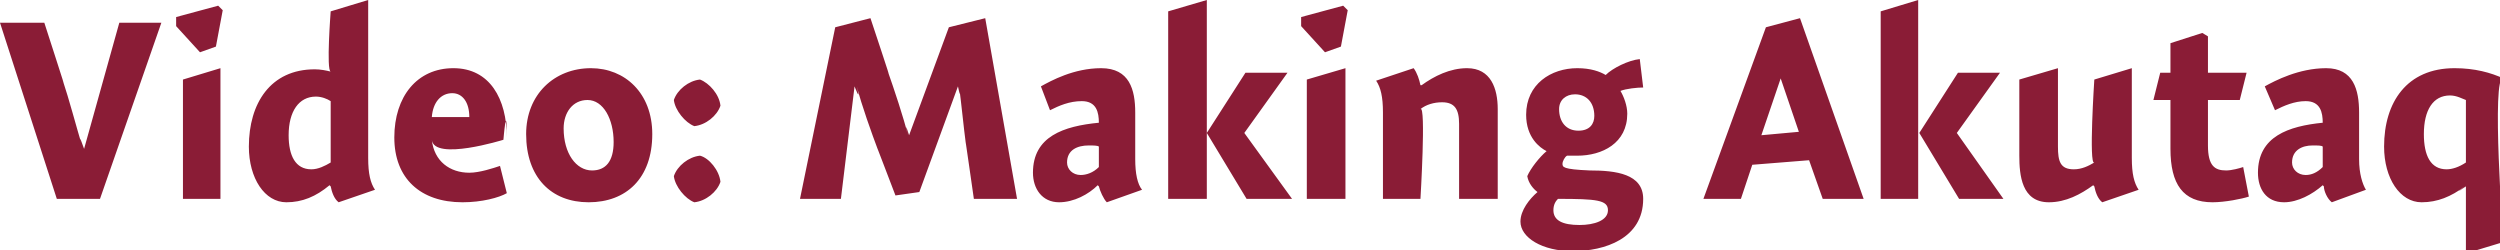 <?xml version="1.0" standalone="no"?><!DOCTYPE svg PUBLIC "-//W3C//DTD SVG 1.1//EN" "http://www.w3.org/Graphics/SVG/1.1/DTD/svg11.dtd"><svg xmlns="http://www.w3.org/2000/svg" version="1.1" style="left: 23.19% !important; width: 55.35% !important;top: 13.32% !important; height22.78% !important;" width="220px" height="22px" viewBox="0 0 220 22">  <desc>Video: Making Akutaq</desc>  <defs/>  <g id="Polygon6187">    <path d="M 5.0 17.5 L 0.0 2.0 L 3.9 2.0 C 3.9 2.0 6.1 8.8 5.5 7.0 C 6.1 8.8 6.7 11.1 7.3 13.1 C 6.7 11.1 7.4 13.1 7.4 13.1 L 10.5 2.0 L 14.2 2.0 L 8.8 17.5 L 5.0 17.5 Z M 16.1 17.5 L 16.1 7.0 L 19.4 6.0 L 19.4 17.5 L 16.1 17.5 Z M 19.6 0.9 L 19.0 4.1 L 17.6 4.6 L 15.5 2.3 L 15.5 1.5 L 19.2 0.5 L 19.6 0.9 Z M 32.4 13.9 C 32.4 15.3 32.6 16.1 33.0 16.7 C 33.0 16.7 29.8 17.8 29.8 17.8 C 29.4 17.5 29.2 16.9 29.1 16.4 C 29.1 16.4 29.0 16.3 29.0 16.3 C 27.8 17.3 26.6 17.8 25.2 17.8 C 23.3 17.8 21.9 15.7 21.9 12.9 C 21.9 9.1 23.8 6.1 27.7 6.1 C 28.2 6.1 28.7 6.2 29.1 6.3 C 28.7 6.2 29.1 1.0 29.1 1.0 L 32.4 0.0 C 32.4 0.0 32.4 15.3 32.4 13.9 Z M 27.8 8.5 C 26.3 8.5 25.4 9.8 25.4 11.9 C 25.4 13.7 26.0 14.9 27.4 14.9 C 28.0 14.9 28.6 14.6 29.1 14.3 C 29.1 14.3 29.1 8.9 29.1 8.9 C 28.8 8.7 28.3 8.5 27.8 8.5 Z M 41.3 15.2 C 42.2 15.2 43.4 14.8 44.0 14.6 C 44.0 14.6 44.6 17.0 44.6 17.0 C 43.9 17.4 42.4 17.8 40.7 17.8 C 37.0 17.8 34.7 15.7 34.7 12.1 C 34.7 8.5 36.7 6.0 39.9 6.0 C 43.1 6.0 44.6 8.7 44.6 12.1 C 44.6 8.7 44.3 12.3 44.3 12.3 C 44.3 12.3 38.2 14.2 38.0 12.3 C 38.2 14.2 39.6 15.2 41.3 15.2 Z M 41.3 10.3 C 41.3 9.0 40.7 8.2 39.8 8.2 C 38.8 8.2 38.1 9.0 38.0 10.3 C 38.0 10.3 41.3 10.3 41.3 10.3 Z M 51.8 17.8 C 48.5 17.8 46.3 15.6 46.3 11.8 C 46.3 8.3 48.8 6.0 52.0 6.0 C 55.0 6.0 57.4 8.2 57.4 11.8 C 57.4 15.7 55.1 17.8 51.8 17.8 Z M 51.7 8.8 C 50.4 8.8 49.6 9.9 49.6 11.3 C 49.6 13.5 50.7 15.0 52.1 15.0 C 53.3 15.0 54.0 14.2 54.0 12.5 C 54.0 10.5 53.1 8.8 51.7 8.8 Z M 63.4 16.0 C 63.1 16.9 62.1 17.7 61.1 17.8 C 60.3 17.5 59.4 16.4 59.3 15.5 C 59.6 14.6 60.6 13.8 61.6 13.7 C 62.4 13.9 63.3 15.0 63.4 16.0 Z M 63.4 9.3 C 63.1 10.2 62.1 11.0 61.1 11.1 C 60.3 10.8 59.4 9.7 59.3 8.8 C 59.6 7.9 60.6 7.1 61.6 7.0 C 62.4 7.3 63.3 8.3 63.4 9.3 Z M 83.5 2.4 L 86.7 1.6 L 89.5 17.5 L 85.7 17.5 C 85.7 17.5 84.8 11.2 85.0 12.7 C 84.8 11.2 84.6 9.1 84.4 7.6 C 84.6 9.1 84.3 7.6 84.3 7.6 L 80.9 16.9 L 78.8 17.2 C 78.8 17.2 76.7 11.7 77.3 13.3 C 76.7 11.7 75.8 9.2 75.4 7.6 C 75.8 9.2 75.2 7.6 75.2 7.6 L 74.0 17.5 L 70.4 17.5 L 73.5 2.4 L 76.6 1.6 C 76.6 1.6 78.7 7.9 78.1 6.2 C 78.7 7.9 79.5 10.3 79.9 11.9 C 79.5 10.3 80.0 11.9 80.0 11.9 L 83.5 2.4 Z M 97.4 17.8 C 97.1 17.5 96.8 16.8 96.7 16.4 C 96.7 16.4 96.6 16.3 96.6 16.3 C 95.8 17.1 94.5 17.8 93.2 17.8 C 91.7 17.8 90.9 16.6 90.9 15.2 C 90.9 12.0 93.6 11.1 96.7 10.8 C 96.7 9.9 96.5 8.9 95.2 8.9 C 94.1 8.9 93.2 9.3 92.4 9.7 C 92.4 9.7 91.6 7.6 91.6 7.6 C 92.5 7.1 94.5 6.0 96.9 6.0 C 99.4 6.0 99.9 7.9 99.9 9.9 C 99.9 9.9 99.9 14.0 99.9 14.0 C 99.9 15.3 100.1 16.2 100.5 16.7 C 100.5 16.7 97.4 17.8 97.4 17.8 Z M 96.7 12.9 C 96.6 12.8 96.2 12.8 95.8 12.8 C 94.8 12.8 93.9 13.2 93.9 14.3 C 93.9 14.9 94.4 15.4 95.1 15.4 C 95.6 15.4 96.2 15.2 96.7 14.7 C 96.7 14.7 96.7 12.9 96.7 12.9 Z M 106.2 0.0 L 106.2 17.5 L 102.8 17.5 L 102.8 1.0 L 106.2 0.0 Z M 113.3 6.4 L 109.5 11.7 L 113.7 17.5 L 109.7 17.5 L 106.2 11.7 L 109.6 6.4 L 113.3 6.4 Z M 115.0 17.5 L 115.0 7.0 L 118.4 6.0 L 118.4 17.5 L 115.0 17.5 Z M 118.6 0.9 L 118.0 4.1 L 116.6 4.6 L 114.5 2.3 L 114.5 1.5 L 118.2 0.5 L 118.6 0.9 Z M 125.0 7.5 C 125.0 7.5 125.1 7.5 125.1 7.5 C 126.2 6.7 127.6 6.0 129.1 6.0 C 131.2 6.0 131.8 7.8 131.8 9.6 C 131.8 7.8 131.8 17.5 131.8 17.5 L 128.4 17.5 C 128.4 17.5 128.4 9.6 128.4 10.9 C 128.4 9.6 128.0 9.0 126.9 9.0 C 126.2 9.0 125.5 9.2 125.0 9.6 C 125.5 9.2 125.0 17.5 125.0 17.5 L 121.7 17.5 C 121.7 17.5 121.7 8.5 121.7 9.9 C 121.7 8.5 121.5 7.7 121.1 7.1 C 121.1 7.1 124.4 6.0 124.4 6.0 C 124.7 6.4 124.9 7.0 125.0 7.5 Z M 144.6 7.7 C 144.1 7.7 143.1 7.8 142.6 8.0 C 142.9 8.5 143.2 9.3 143.2 10.0 C 143.2 12.6 141.0 13.7 138.8 13.7 C 138.5 13.7 138.2 13.7 137.9 13.7 C 137.7 13.8 137.5 14.2 137.5 14.4 C 137.5 14.7 137.5 14.9 139.9 15.0 C 142.2 15.0 144.6 15.3 144.6 17.5 C 144.6 21.0 141.2 22.1 138.4 22.1 C 135.7 22.1 133.8 20.9 133.8 19.5 C 133.8 18.5 134.6 17.5 135.3 16.9 C 134.9 16.6 134.5 16.1 134.4 15.5 C 134.7 14.8 135.5 13.8 136.1 13.3 C 135.5 13.0 134.3 12.1 134.3 10.1 C 134.3 7.4 136.5 6.0 138.8 6.0 C 140.0 6.0 140.8 6.3 141.3 6.6 C 141.9 6.0 143.3 5.3 144.3 5.2 C 144.3 5.2 144.6 7.7 144.6 7.7 Z M 138.6 8.3 C 137.8 8.3 137.2 8.8 137.2 9.6 C 137.2 10.7 137.8 11.5 138.9 11.5 C 139.9 11.5 140.3 10.9 140.3 10.2 C 140.3 9.0 139.6 8.3 138.6 8.3 Z M 136.7 18.5 C 136.7 19.4 137.5 19.8 139.0 19.8 C 140.3 19.8 141.5 19.4 141.5 18.5 C 141.5 17.6 140.5 17.5 137.1 17.5 C 136.9 17.7 136.7 18.0 136.7 18.5 Z M 164.0 17.5 L 160.4 17.5 L 159.2 14.1 L 154.2 14.5 L 153.2 17.5 L 149.9 17.5 L 155.4 2.4 L 158.4 1.6 L 164.0 17.5 Z M 158.3 11.6 L 156.7 6.9 L 155.0 11.9 L 158.3 11.6 Z M 168.8 0.0 L 168.8 17.5 L 165.5 17.5 L 165.5 1.0 L 168.8 0.0 Z M 176.0 6.4 L 172.2 11.7 L 176.3 17.5 L 172.4 17.5 L 168.9 11.7 L 172.3 6.4 L 176.0 6.4 Z M 187.6 13.9 C 187.6 15.3 187.8 16.1 188.2 16.7 C 188.2 16.7 185.0 17.8 185.0 17.8 C 184.6 17.5 184.4 16.9 184.3 16.4 C 184.3 16.4 184.2 16.3 184.2 16.3 C 183.1 17.1 181.8 17.8 180.3 17.8 C 177.9 17.8 177.7 15.4 177.7 13.7 C 177.7 15.4 177.7 7.0 177.7 7.0 L 181.1 6.0 C 181.1 6.0 181.1 14.2 181.1 12.9 C 181.1 14.2 181.3 14.9 182.5 14.9 C 183.2 14.9 183.8 14.6 184.3 14.3 C 183.8 14.6 184.3 7.0 184.3 7.0 L 187.6 6.0 C 187.6 6.0 187.6 15.3 187.6 13.9 Z M 197.7 6.4 L 197.1 8.8 L 194.3 8.8 C 194.3 8.8 194.3 14.6 194.3 12.8 C 194.3 14.6 194.9 15.0 195.9 15.0 C 196.4 15.0 197.1 14.8 197.4 14.7 C 197.4 14.7 197.9 17.3 197.9 17.3 C 197.3 17.5 195.8 17.8 194.7 17.8 C 192.1 17.8 191.0 16.2 191.0 13.1 C 191.0 16.2 191.0 8.8 191.0 8.8 L 189.5 8.8 L 190.1 6.4 L 191.0 6.4 L 191.0 3.8 L 193.8 2.9 L 194.3 3.2 L 194.3 6.4 L 197.7 6.4 Z M 205.2 17.8 C 204.8 17.5 204.5 16.8 204.5 16.4 C 204.5 16.4 204.4 16.3 204.4 16.3 C 203.5 17.1 202.2 17.8 201.0 17.8 C 199.4 17.8 198.7 16.6 198.7 15.2 C 198.7 12.0 201.4 11.1 204.4 10.8 C 204.4 9.9 204.2 8.9 202.9 8.9 C 201.9 8.9 201.0 9.3 200.2 9.7 C 200.2 9.7 199.3 7.6 199.3 7.6 C 200.2 7.1 202.3 6.0 204.7 6.0 C 207.1 6.0 207.6 7.9 207.6 9.9 C 207.6 9.9 207.6 14.0 207.6 14.0 C 207.6 15.3 207.9 16.2 208.2 16.7 C 208.2 16.7 205.2 17.8 205.2 17.8 Z M 204.4 12.9 C 204.3 12.8 204.0 12.8 203.5 12.8 C 202.6 12.8 201.7 13.2 201.7 14.3 C 201.7 14.9 202.2 15.4 202.9 15.4 C 203.4 15.4 203.9 15.2 204.4 14.7 C 204.4 14.7 204.4 12.9 204.4 12.9 Z M 216.9 16.4 C 215.7 17.3 214.5 17.8 213.1 17.8 C 211.2 17.8 209.8 15.7 209.8 12.9 C 209.8 9.0 211.8 6.0 216.0 6.0 C 217.8 6.0 219.2 6.4 220.3 6.9 C 219.2 6.4 220.3 21.3 220.3 21.3 L 217.0 22.3 L 217.0 16.4 C 217.0 16.4 215.7 17.3 216.9 16.4 Z M 215.6 8.4 C 214.1 8.4 213.3 9.7 213.3 11.8 C 213.3 13.7 213.9 14.9 215.3 14.9 C 215.8 14.9 216.4 14.7 217.0 14.3 C 217.0 14.3 217.0 8.8 217.0 8.8 C 216.7 8.7 216.2 8.4 215.6 8.4 Z " stroke="none" fill="#8a1c36"/>  </g></svg>